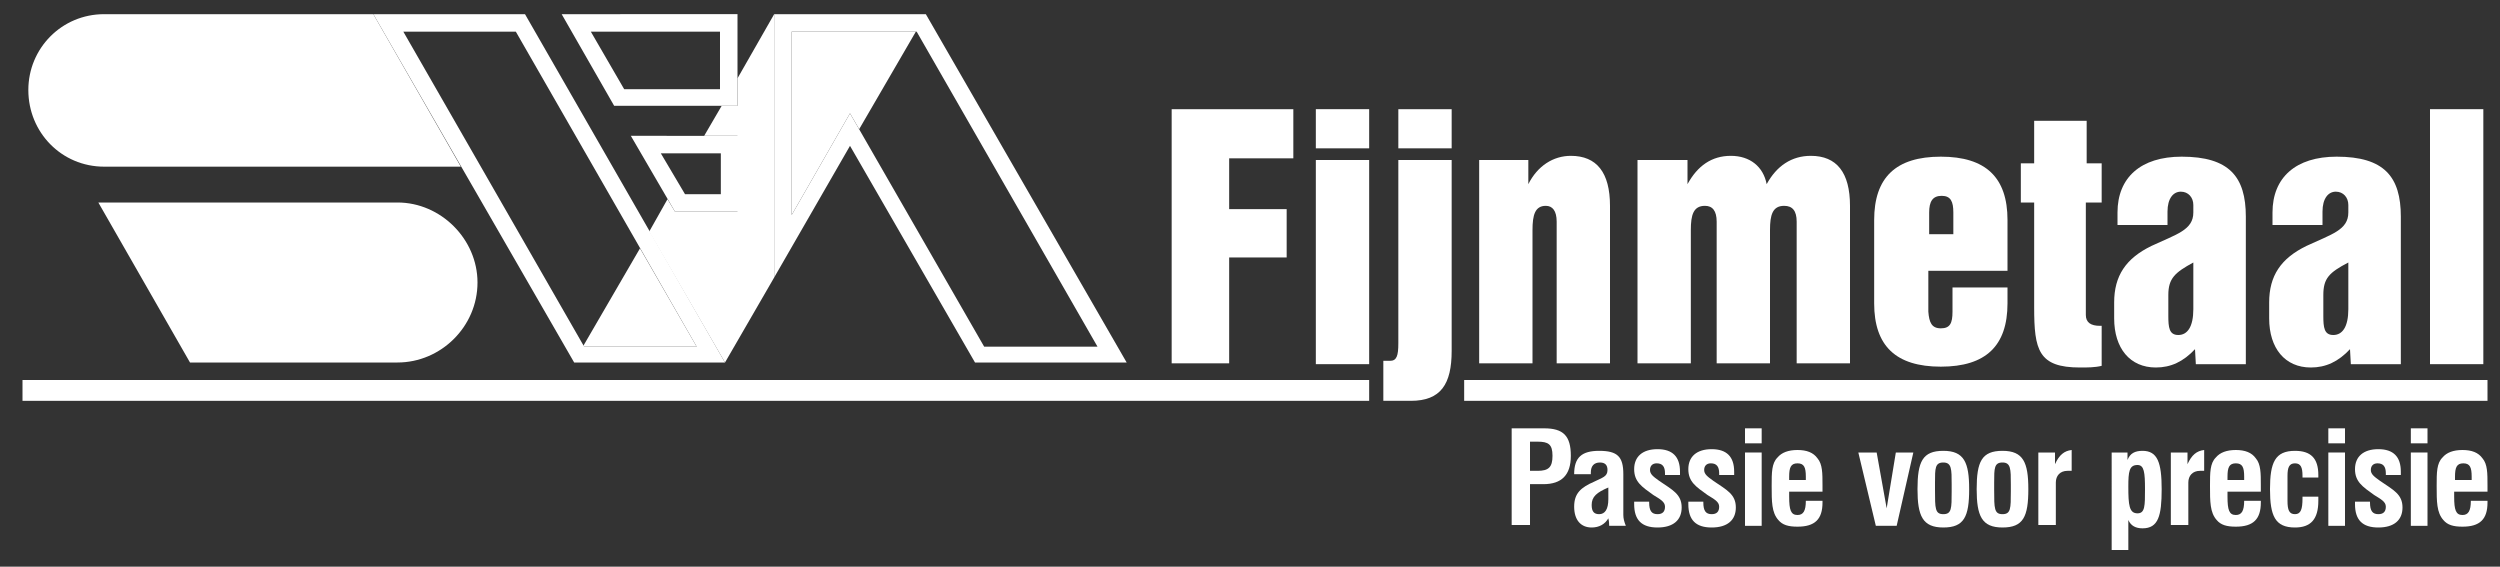 <?xml version="1.0" encoding="utf-8"?>
<!-- Generator: Adobe Illustrator 19.2.0, SVG Export Plug-In . SVG Version: 6.00 Build 0)  -->
<!DOCTYPE svg PUBLIC "-//W3C//DTD SVG 1.1//EN" "http://www.w3.org/Graphics/SVG/1.1/DTD/svg11.dtd">
<svg version="1.1" id="Layer_1" xmlns="http://www.w3.org/2000/svg" xmlns:xlink="http://www.w3.org/1999/xlink" x="0px" y="0px"
	 viewBox="0 0 300 68" style="enable-background:new 0 0 300 68;" xml:space="preserve">
<rect x="0" y="0" width="300" height="68" fill="#333333" stroke="none"/>
<style type="text/css">
	.st0{fill-rule:evenodd;clip-rule:evenodd;fill:#FFFFFF;}
	.st1{fill:#FFFFFF;}
</style>
<path class="st0" d="M181.5,51.4h3.8c2.3,0,3.2,0.9,3.2,3.3c0,2.3-1.1,3.4-3.3,3.4h-1.6v4.9h-2.2V51.4z M184.5,56.5
	c1.3,0,1.8-0.4,1.8-1.8c0-1.4-0.5-1.7-1.8-1.7h-0.9v3.5H184.5z"/>
<path class="st0" d="M193,62.2c-0.4,0.7-1.1,1.1-2,1.1c-1.3,0-2.1-0.9-2.1-2.5c0-1.6,0.8-2.3,2.4-3c1-0.5,1.6-0.6,1.6-1.4
	c0-0.6-0.3-0.9-0.9-0.9c-0.7,0-1.1,0.4-1.1,1.2v0.2h-2c0-2,0.9-2.8,3-2.8c2.2,0,2.9,0.7,2.9,2.8v4.9c0,0.4,0.1,0.8,0.3,1.3h-2
	C193.1,62.9,193.1,62.6,193,62.2z M191,60.6c0,0.8,0.3,1.1,0.9,1.1c0.7,0,1.1-0.6,1.1-1.8v-1.4C191.6,59.1,191,59.6,191,60.6z"/>
<path class="st0" d="M197.9,60.1v0.2c0,1,0.3,1.4,1,1.4c0.6,0,0.9-0.3,0.9-0.9c0-0.6-0.6-0.9-1.4-1.4c-1.4-1-2.3-1.6-2.3-3.1
	c0-1.5,1-2.4,2.8-2.4c1.8,0,2.7,0.9,2.7,2.7V57h-1.8v-0.2c0-0.8-0.3-1.2-1-1.2c-0.5,0-0.8,0.3-0.8,0.8c0,0.5,0.4,0.8,1.1,1.3
	c1.6,1.1,2.7,1.6,2.7,3.2c0,1.5-1,2.4-2.9,2.4c-1.9,0-2.8-0.9-2.8-2.8c0-0.1,0-0.2,0-0.3H197.9z"/>
<path class="st0" d="M204.4,60.1v0.2c0,1,0.3,1.4,1,1.4c0.6,0,0.9-0.3,0.9-0.9c0-0.6-0.6-0.9-1.4-1.4c-1.4-1-2.3-1.6-2.3-3.1
	c0-1.5,1-2.4,2.8-2.4c1.8,0,2.7,0.9,2.7,2.7V57h-1.8v-0.2c0-0.8-0.3-1.2-1-1.2c-0.5,0-0.8,0.3-0.8,0.8c0,0.5,0.4,0.8,1.1,1.3
	c1.6,1.1,2.7,1.6,2.7,3.2c0,1.5-1,2.4-2.9,2.4c-1.9,0-2.8-0.9-2.8-2.8c0-0.1,0-0.2,0-0.3H204.4z"/>
<path class="st0" d="M209.4,51.4h2v1.8h-2V51.4z M209.4,54.3h2v8.8h-2V54.3z"/>
<path class="st0" d="M218.7,60c0,0.1,0,0.2,0,0.3c0,2-0.9,2.9-3,2.9c-1.1,0-1.8-0.2-2.3-0.8c-0.8-0.9-0.8-2.2-0.8-4.1
	c0-1.6,0-2.7,0.7-3.4c0.5-0.6,1.3-0.9,2.4-0.9c1.1,0,1.9,0.3,2.4,1c0.6,0.7,0.6,1.8,0.6,3.2V59h-4c0,0.2,0,0.4,0,0.6
	c0,1.6,0.2,2.2,1,2.2c0.7,0,1-0.5,1-1.7H218.7z M216.7,57.6v-0.4c0-1.1-0.2-1.6-1-1.6c-0.8,0-1,0.5-1,1.6c0,0,0,0.2,0,0.4H216.7z"/>
<path class="st0" d="M223,54.3h2.2l1.2,6.7l1.1-6.7h2.1l-2,8.8h-2.5L223,54.3z"/>
<path class="st0" d="M233.2,54.1c2.5,0,3.1,1.4,3.1,4.6c0,3.3-0.6,4.6-3.1,4.6c-2.5,0-3.1-1.4-3.1-4.6
	C230.1,55.4,230.7,54.1,233.2,54.1z M232.2,58.8c0,2.2,0,2.9,1,2.9c1,0,1-0.7,1-2.7v-0.9c0-1.8,0-2.6-1-2.6c-1,0-1,0.7-1,2.4v0.6
	V58.8z"/>
<path class="st0" d="M240.3,54.1c2.5,0,3.1,1.4,3.1,4.6c0,3.3-0.6,4.6-3.1,4.6c-2.5,0-3.1-1.4-3.1-4.6
	C237.2,55.4,237.8,54.1,240.3,54.1z M239.3,58.8c0,2.2,0,2.9,1,2.9c1,0,1-0.7,1-2.7v-0.9c0-1.8,0-2.6-1-2.6c-1,0-1,0.7-1,2.4v0.6
	V58.8z"/>
<path class="st0" d="M244.7,54.3h1.9v1.4c0.5-1.1,1.1-1.6,2-1.7v2.5c-0.2,0-0.4,0-0.5,0c-0.9,0-1.4,0.6-1.4,1.4v5.1h-2.1V54.3z"/>
<path class="st0" d="M253.4,54.3h1.9v0.9c0.3-0.8,0.9-1.1,1.8-1.1c1.8,0,2.3,1.4,2.3,4.6c0,3.2-0.4,4.7-2.3,4.7
	c-0.8,0-1.4-0.3-1.7-1V66h-2V54.3z M256.5,61.6c0.9,0,0.9-0.9,0.9-2.9c0-2-0.1-2.9-0.9-2.9c-1,0-1.1,0.8-1.1,2.6
	C255.4,60.6,255.5,61.6,256.5,61.6z"/>
<path class="st0" d="M260.6,54.3h1.9v1.4c0.5-1.1,1.1-1.6,2-1.7v2.5c-0.2,0-0.4,0-0.5,0c-0.9,0-1.4,0.6-1.4,1.4v5.1h-2.1V54.3z"/>
<path class="st0" d="M271.3,60c0,0.1,0,0.2,0,0.3c0,2-0.9,2.9-3,2.9c-1.1,0-1.8-0.2-2.3-0.8c-0.8-0.9-0.8-2.2-0.8-4.1
	c0-1.6,0-2.7,0.7-3.4c0.5-0.6,1.3-0.9,2.4-0.9c1.1,0,1.9,0.3,2.4,1c0.6,0.7,0.6,1.8,0.6,3.2V59h-4c0,0.2,0,0.4,0,0.6
	c0,1.6,0.2,2.2,1,2.2c0.7,0,1-0.5,1-1.7H271.3z M269.3,57.6v-0.4c0-1.1-0.2-1.6-1-1.6c-0.8,0-1,0.5-1,1.6c0,0,0,0.2,0,0.4H269.3z"/>
<path class="st0" d="M278.2,60.1c0,2.2-0.9,3.2-2.8,3.2c-2.4,0-3-1.4-3-4.6c0-3.2,0.6-4.6,3-4.6c1.9,0,2.8,0.9,2.8,2.9v0.3h-1.9
	v-0.2c0-1-0.2-1.5-0.9-1.5c-0.7,0-0.9,0.5-0.9,1.5v3c0,1.1,0.2,1.6,0.9,1.6c0.7,0,0.9-0.6,0.9-1.9v-0.2h1.9
	C278.2,59.8,278.2,60,278.2,60.1z"/>
<path class="st0" d="M279.4,51.4h2v1.8h-2V51.4z M279.4,54.3h2v8.8h-2V54.3z"/>
<path class="st0" d="M284.4,60.1v0.2c0,1,0.3,1.4,1,1.4c0.6,0,0.9-0.3,0.9-0.9c0-0.6-0.6-0.9-1.4-1.4c-1.4-1-2.3-1.6-2.3-3.1
	c0-1.5,1-2.4,2.8-2.4c1.8,0,2.7,0.9,2.7,2.7V57h-1.8v-0.2c0-0.8-0.3-1.2-1-1.2c-0.5,0-0.8,0.3-0.8,0.8c0,0.5,0.4,0.8,1.1,1.3
	c1.6,1.1,2.7,1.6,2.7,3.2c0,1.5-1,2.4-2.9,2.4c-1.9,0-2.8-0.9-2.8-2.8c0-0.1,0-0.2,0-0.3H284.4z"/>
<path class="st0" d="M289.3,51.4h2v1.8h-2V51.4z M289.3,54.3h2v8.8h-2V54.3z"/>
<path class="st0" d="M298.5,60c0,0.1,0,0.2,0,0.3c0,2-0.9,2.9-3,2.9c-1.1,0-1.8-0.2-2.3-0.8c-0.8-0.9-0.8-2.2-0.8-4.1
	c0-1.6,0-2.7,0.7-3.4c0.5-0.6,1.3-0.9,2.4-0.9c1.1,0,1.9,0.3,2.4,1c0.6,0.7,0.6,1.8,0.6,3.2V59h-4c0,0.2,0,0.4,0,0.6
	c0,1.6,0.2,2.2,1,2.2c0.7,0,1-0.5,1-1.7H298.5z M296.6,57.6v-0.4c0-1.1-0.2-1.6-1-1.6c-0.8,0-1,0.5-1,1.6c0,0,0,0.2,0,0.4H296.6z"/>
<g>
	<rect x="2.7" y="45.6" class="st0" width="161.6" height="2.5"/>
	<rect x="175.7" y="45.6" class="st0" width="122.8" height="2.5"/>
</g>
<path class="st0" d="M140.6,13.1h14.6V19h-7.7v6.1h6.9v5.8h-6.9v12.7h-6.9V13.1z"/>
<g>
	<path class="st0" d="M157.9,13.1h6.4v4.7h-6.4V13.1z M157.9,19.2h6.4v24.5h-6.4V19.2z"/>
	<path class="st0" d="M169.3,48.1H166v-4.8h0.8c0.8,0,1-0.6,1-2.1V19.2h6.4v22.9C174.2,46.1,172.9,48.1,169.3,48.1z M167.8,13.1h6.4
		v4.7h-6.4V13.1z"/>
	<path class="st0" d="M177.3,19.2h6.1v2.9c1.1-2.2,3-3.4,5.1-3.4c3.1,0,4.7,2,4.7,6v18.9h-6.4v-17c0-1.3-0.5-1.9-1.3-1.9
		c-1.3,0-1.6,1.1-1.6,2.9v16h-6.4V19.2z"/>
	<path class="st0" d="M196.4,19.2h6.1v2.9c1.2-2.2,2.9-3.4,5.2-3.4c2.3,0,3.9,1.3,4.3,3.4c1.2-2.2,3-3.4,5.3-3.4c3.1,0,4.7,2,4.7,6
		v18.9h-6.4v-17c0-1.3-0.5-1.9-1.5-1.9c-1.4,0-1.7,1.1-1.7,2.9v16H206v-17c0-1.3-0.5-1.9-1.4-1.9c-1.4,0-1.7,1.1-1.7,2.9v16h-6.4
		V19.2z"/>
	<path class="st0" d="M232.9,39.4c1.1,0,1.4-0.6,1.4-2v-2.9h6.6v1.9c0,5.1-2.6,7.6-8,7.6c-5.4,0-8-2.5-8-7.6V26.4
		c0-5.1,2.6-7.6,8-7.6c5.4,0,8,2.5,8,7.6v6.1h-9.5v4.9C231.5,38.7,231.8,39.4,232.9,39.4z M231.5,28.1h2.9v-2.6c0-1.3-0.3-2-1.4-2
		c-1.1,0-1.5,0.7-1.5,2V28.1z"/>
	<path class="st0" d="M252.2,43.9c-0.8,0.2-1.7,0.2-2.6,0.2c-5,0-5.5-2.1-5.5-7.2V24.3h-1.6v-4.7h1.6v-5.1h6.3v5.1h1.8v4.7h-1.9
		v13.5c0,0.9,0.6,1.3,1.7,1.3h0.2V43.9z"/>
	<path class="st0" d="M258.7,44.1c-3.1,0-5-2.3-5-5.9v-1.9c0-3.2,1.4-5.3,4.5-6.8c3-1.4,5-1.9,5-4v-0.9c0-0.9-0.6-1.6-1.5-1.6
		c-0.9,0-1.6,0.8-1.6,2.4V27h-6v-1.5c0-4.2,2.8-6.7,7.7-6.7c5.7,0,7.7,2.4,7.7,7.2v17.7h-6l-0.1-1.8C262,43.4,260.5,44.1,258.7,44.1
		z M260.2,35.4v2.5c0,1.4,0.1,2.3,1.2,2.3c1.1,0,1.8-1,1.8-3.1v-5.6C261,32.7,260.2,33.4,260.2,35.4z"/>
	<path class="st0" d="M277.3,44.1c-3.1,0-5-2.3-5-5.9v-1.9c0-3.2,1.4-5.3,4.5-6.8c3-1.4,5-1.9,5-4v-0.9c0-0.9-0.6-1.6-1.5-1.6
		c-0.9,0-1.6,0.8-1.6,2.4V27h-6v-1.5c0-4.2,2.8-6.7,7.7-6.7c5.7,0,7.7,2.4,7.7,7.2v17.7h-6l-0.1-1.8
		C280.6,43.4,279.1,44.1,277.3,44.1z M278.8,35.4v2.5c0,1.4,0.1,2.3,1.2,2.3c1.1,0,1.8-1,1.8-3.1v-5.6
		C279.5,32.7,278.8,33.4,278.8,35.4z"/>
	<path class="st0" d="M291.6,13.1h6.4v30.6h-6.4V13.1z"/>
</g>
<g>
	<path class="st1" d="M81,25.4h7.6v-9.1H75.7L81,25.4z M86.5,23.3h-4.3l-2.9-4.9h7.2V23.3z"/>
	<path class="st1" d="M44.8,1.7l24.1,41.8H87L63,1.7H44.8z M70.1,41.6L48.4,3.8h13.5l21.7,37.8H70.1z"/>
	<path class="st1" d="M111.1,1.7H92.9v31.6l9.1-15.8l15,26h18.2L111.1,1.7z M102,13.6l-7,12.2v-22h2.7H110l21.7,37.8h-13.6L102,13.6
		z"/>
	<path class="st1" d="M73.7,12.7h14.8v-11H67.4L73.7,12.7z M86.5,10.7H74.9l-4-6.9h15.5V10.7z"/>
</g>
<g>
	<polygon class="st1" points="70,41.5 70.1,41.6 83.6,41.6 76.8,29.8 	"/>
	<polygon class="st1" points="97.7,3.8 95,3.8 95,25.8 102,13.6 103.1,15.5 109.9,3.8 	"/>
	<path class="st1" d="M55.3,20L44.8,1.7H12.5c-5.1,0-9.1,4.1-9.1,9.1c0,5.1,4,9.2,9.1,9.2H55.3z"/>
	<polygon class="st1" points="92.9,1.7 88.5,9.4 88.5,12.7 86.6,12.7 84.5,16.3 88.5,16.3 88.5,25.4 81,25.4 80.1,23.9 77.9,27.8 
		87,43.5 92.9,33.3 	"/>
	<path class="st1" d="M47.7,24.3H11.8l11,19.2h24.9c5.2,0,9.6-4.3,9.6-9.6C57.3,28.7,52.9,24.3,47.7,24.3z"/>
</g>
</svg>
